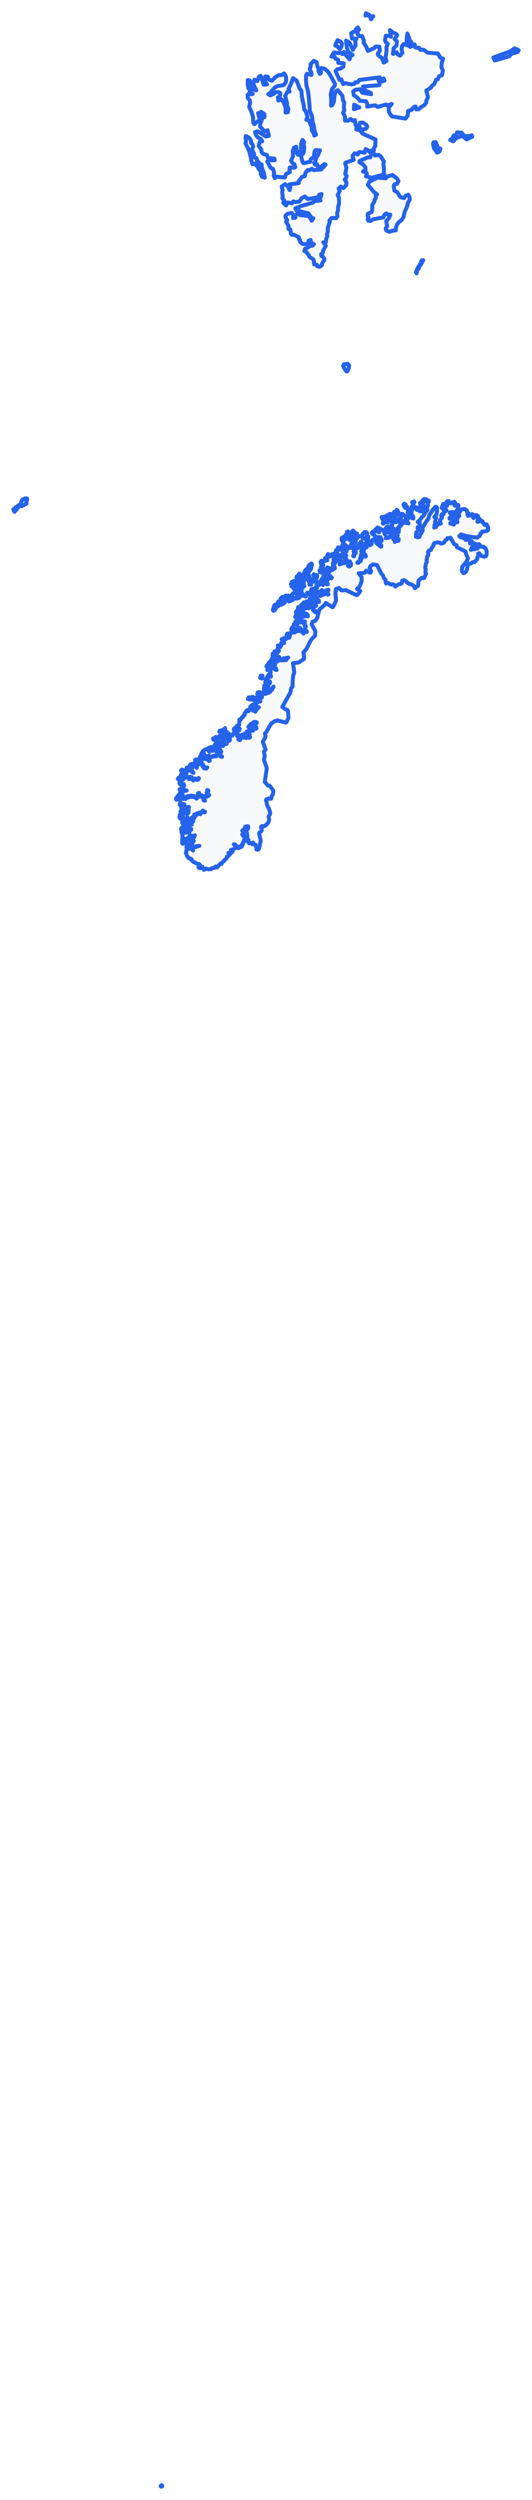 <!-- Obrysová mapa: Nórsko -->
<svg viewBox="0 0 200 939.507" width="200" height="939.507" xmlns="http://www.w3.org/2000/svg"><desc>Silueta a hranice štátu Nórsko, vektorová mapa.</desc><style>
            .country-outline { 
                fill: #f8f9fa; 
                stroke: #2563eb; 
                stroke-width: 1.5; 
                stroke-linejoin: round;
                stroke-linecap: round;
                transition: all 0.3s ease;
            }
            .country-outline:hover { 
                fill: #e3f2fd; 
                stroke: #1d4ed8; 
                stroke-width: 2;
            }
        </style><path d="M 60.545,934.507 60.381,934.272 60.721,933.979 61.008,934.146 60.923,934.446 60.545,934.507 Z" class="country-outline" /><path d="M 70.434,317.169 71.18,317.357 71.069,317.706 70.289,317.259 70.434,317.169 Z" class="country-outline" /><path d="M 69.738,316.917 69.492,316.705 69.414,316.368 69.572,316.246 69.805,316.561 69.738,316.917 Z" class="country-outline" /><path d="M 72.196,316.333 71.865,316.223 71.965,315.871 72.249,315.8 72.62,315.935 72.427,316.247 72.196,316.333 Z" class="country-outline" /><path d="M 68.972,315.796 69.128,315.961 69.053,316.871 68.781,317.112 68.57,316.971 68.471,316.638 68.545,315.557 68.508,315.302 68.659,314.72 68.972,315.796 Z" class="country-outline" /><path d="M 68.681,311.085 69.144,311.769 69.112,312.2 68.735,311.743 68.417,312.495 68.629,312.981 68.422,313.182 68.229,312.648 68.316,312.124 68.568,311.713 68.071,311.645 68.071,311.395 68.35,310.987 68.681,311.085 Z" class="country-outline" /><path d="M 69.945,311.317 69.607,311.709 69.412,311.41 69.112,311.392 68.844,310.379 69.084,309.773 69.602,310.122 69.906,310.808 69.945,311.317 Z" class="country-outline" /><path d="M 70.667,308.984 70.634,309.567 70.272,310.258 69.906,310.324 69.873,309.985 69.461,309.875 69.4,309.553 70.012,309.039 70.608,308.862 70.667,308.984 Z" class="country-outline" /><path d="M 68.886,308.903 69.053,309.33 68.927,309.621 68.64,309.432 68.505,309.165 68.654,308.867 68.886,308.903 Z" class="country-outline" /><path d="M 68.149,306.715 67.992,307.119 68.171,307.332 68.229,307.788 67.987,307.849 67.501,307.266 67.472,306.975 67.822,306.828 67.604,306.602 67.608,306.143 67.742,305.999 68.149,306.715 Z" class="country-outline" /><path d="M 67.85,304.891 68.4,305.085 68.596,305.358 68.588,305.83 68.019,305.414 67.85,304.891 Z" class="country-outline" /><path d="M 70.736,305.342 70.438,305.604 69.892,305.6 69.478,304.988 69.172,304.675 69.55,304.574 69.663,304.394 70.264,303.967 70.436,303.392 70.788,303.5 70.728,304.675 70.736,305.342 Z" class="country-outline" /><path d="M 66.575,300.297 66.312,300.577 66.154,299.998 66.4,299.796 66.575,300.297 Z" class="country-outline" /><path d="M 67.246,299.216 67.558,298.919 67.676,299.451 67.59,299.703 67.261,300.036 67.091,299.664 66.831,299.974 66.8,299.208 67.167,298.761 67.246,299.216 Z" class="country-outline" /><path d="M 67.524,292.21 68.723,292.668 68.517,292.882 68.135,292.859 67.79,293.163 67.361,293.303 67.28,292.869 66.858,292.732 67.134,292.282 67.524,292.21 Z" class="country-outline" /><path d="M 68.033,291.153 68.409,291.256 68.156,291.923 67.828,291.815 68.033,291.153 Z" class="country-outline" /><path d="M 70.865,288.407 71.204,288.563 71.277,289.032 71.191,289.267 70.85,289.423 70.163,289.407 70.035,288.926 70.235,288.465 70.865,288.407 Z" class="country-outline" /><path d="M 72.471,287.922 71.617,288.809 71.307,287.786 71.45,287.395 71.927,287.156 72.174,287.75 72.471,287.922 Z" class="country-outline" /><path d="M 73.139,287.029 73.591,287.388 72.91,287.459 72.579,287.402 72.28,287.066 73.139,287.029 Z" class="country-outline" /><path d="M 76.195,284.217 76.238,284.551 75.505,284.762 75.133,284.647 75.219,284.241 75.482,284.312 75.966,284.088 76.195,284.217 Z" class="country-outline" /><path d="M 75.756,283.034 76.284,283.012 76.037,283.76 75.662,283.485 75.756,283.034 Z" class="country-outline" /><path d="M 80.685,280.811 80.366,281.297 80.121,281.41 79.647,281.073 79.787,280.744 80.078,280.811 80.56,280.634 80.685,280.811 Z" class="country-outline" /><path d="M 79.647,281.414 78.96,282.14 78.366,281.811 78.555,281.414 78.502,281.015 78.798,280.945 79.122,281.116 79.31,280.731 79.647,281.414 Z" class="country-outline" /><path d="M 82.427,279.971 81.934,279.971 81.822,279.449 82.108,279.429 82.425,279.764 82.427,279.971 Z" class="country-outline" /><path d="M 81.901,280.067 81.153,280.259 80.745,279.865 81.273,279.346 81.567,279.259 81.755,279.541 81.901,280.067 Z" class="country-outline" /><path d="M 83.214,279.186 83.617,279.652 83.578,279.865 82.944,280.031 82.596,279.88 82.237,279.326 82.298,278.91 82.761,279.286 82.847,278.937 83.214,279.186 Z" class="country-outline" /><path d="M 81.507,278.24 81.037,278.506 80.903,278.134 80.203,277.955 80.078,277.558 80.725,277.299 81.082,276.946 81.511,277.034 81.616,277.412 81.871,277.767 81.507,278.24 Z" class="country-outline" /><path d="M 85.352,275.116 85.455,275.751 85.863,275.616 86.138,276.13 85.982,276.344 84.879,276.805 84.254,276.835 83.611,277.082 83.301,277.33 82.798,277.334 82.298,277.009 82.473,276.545 82.998,276.056 83.81,275.97 83.486,275.653 84.566,275.278 85.352,275.116 Z" class="country-outline" /><path d="M 84.605,273.622 84.733,274.478 84.367,274.798 83.486,274.901 83.154,274.833 82.457,274.996 82.537,274.659 83.366,274.478 84.367,273.93 84.605,273.622 Z" class="country-outline" /><path d="M 96.023,265.147 96.463,265.63 96.318,266.1 95.956,265.872 96.023,265.147 Z" class="country-outline" /><path d="M 95.413,265.387 95.782,266.124 96.286,266.127 96.4,266.383 96.246,266.819 95.798,266.662 95.656,266.401 95.195,266.461 94.584,265.189 94.776,264.964 95.413,265.387 Z" class="country-outline" /><path d="M 95.953,264.969 95.782,265.507 95.219,264.738 95.745,264.548 95.953,264.969 Z" class="country-outline" /><path d="M 95.314,262.283 95.359,262.737 94.982,263.018 94.599,262.823 94.756,262.396 94.42,262.394 93.857,262.885 93.625,262.823 94.79,261.85 95.137,261.987 95.314,262.283 Z" class="country-outline" /><path d="M 93.581,262.708 93.197,262.67 93.434,262.127 93.825,262.089 93.945,262.292 93.581,262.708 Z" class="country-outline" /><path d="M 97.848,260.17 97.076,260.822 96.7,260.755 96.973,260.173 97.456,260.086 97.848,260.17 Z" class="country-outline" /><path d="M 99.987,259.77 100.212,260.164 99.865,260.608 99.534,260.745 99.053,260.43 99.281,260.028 99.26,259.447 99.686,259.072 100.045,259.593 99.987,259.77 Z" class="country-outline" /><path d="M 100.604,255.941 100.814,256.375 100.89,256.955 100.814,257.403 100.333,257.821 99.746,257.951 99.939,258.365 99.655,258.717 99.182,258.862 99.382,258.13 99.381,257.547 99.672,257.576 99.777,256.813 100.298,256.375 99.715,256.302 100.057,255.145 100.281,255.68 100.604,255.941 Z" class="country-outline" /><path d="M 98.636,253.909 98.711,254.609 98.512,254.988 97.768,254.756 98.058,253.946 98.636,253.909 Z" class="country-outline" /><path d="M 102.1,250.879 100.965,251.72 100.477,251.794 100.937,250.82 101.51,250.375 102.13,250.464 102.66,250.319 102.649,250.607 102.1,250.879 Z" class="country-outline" /><path d="M 101.523,248.626 101.269,249.094 101.712,249.373 101.208,249.948 100.145,250.447 100.937,249.393 101.004,249.133 101.523,248.626 Z" class="country-outline" /><path d="M 102.424,247.273 102.692,247.407 102.745,247.94 102.504,248.244 102.219,248.177 102.014,247.767 102.424,247.273 Z" class="country-outline" /><path d="M 103.078,245.84 102.975,246.326 102.736,246.662 102.467,246.417 102.616,246.101 102.524,245.682 102.778,245.579 103.078,245.84 Z" class="country-outline" /><path d="M 108.79,238.15 108.58,238.511 108.681,239.098 108.394,239.16 108.17,238.764 107.694,238.582 108.001,238.113 108.79,238.15 Z" class="country-outline" /><path d="M 112.653,228.135 112.791,228.346 113.454,228.731 112.894,228.91 112.045,228.842 112.072,228.187 112.653,228.135 Z" class="country-outline" /><path d="M 116.251,227.684 116.097,228.041 115.407,227.711 114.912,228.028 114.313,227.822 114.72,227.549 115.989,227.527 116.251,227.684 Z" class="country-outline" /><path d="M 113.361,228.244 112.99,228.247 112.879,227.904 113.192,227.417 113.361,228.244 Z" class="country-outline" /><path d="M 103.706,227.174 103.863,228.415 103.461,228.558 103.342,229.283 102.825,229.557 102.578,229.283 102.838,228.353 103.189,227.419 103.706,227.174 Z" class="country-outline" /><path d="M 105.041,227.137 104.477,227.879 104.073,227.147 104.345,226.758 104.596,226.041 105.061,226.116 105.227,226.354 105.041,227.137 Z" class="country-outline" /><path d="M 111.712,224.949 111.261,224.917 111.666,224.261 111.961,224.542 111.712,224.949 Z" class="country-outline" /><path d="M 108.796,224.104 108.917,224.48 108.616,224.886 107.986,224.308 108.02,223.885 108.379,223.854 108.796,224.104 Z" class="country-outline" /><path d="M 107.581,224.636 108.113,224.48 108.431,224.808 108.217,225.385 107.877,225.701 107.176,225.701 106.946,226.15 107.041,226.419 106.476,226.931 105.791,226.881 105.624,227.338 105.311,227.01 105.44,226.583 105.9,225.953 105.411,225.627 105.504,224.964 106.111,224.339 106.797,224.655 107.164,223.963 107.65,223.822 107.76,224.339 107.581,224.636 Z" class="country-outline" /><path d="M 112.856,222.6 112.321,223.507 111.926,223.653 111.886,223.936 111.117,224.763 110.71,224.876 109.939,225.509 108.607,226.035 108.607,225.456 108.944,225.027 109.074,224.127 109.643,224.206 109.931,224.075 109.672,223.563 110.133,222.994 110.629,222.722 111.264,222.744 111.378,223.189 111.857,222.616 112.212,222.728 112.45,222.478 112.856,222.6 Z" class="country-outline" /><path d="M 118.414,222.711 118.384,222.904 117.638,222.951 117.24,223.26 117.034,223.096 117.224,222.236 117.466,221.675 118.139,221.408 118.444,221.621 118.686,222.236 118.414,222.711 Z" class="country-outline" /><path d="M 111.116,221.919 110.41,221.145 110.896,220.923 112.169,221.192 112.163,221.429 111.689,221.919 111.116,221.919 Z" class="country-outline" /><path d="M 121.523,218.71 120.35,219.11 120.364,218.524 120.661,218.231 120.942,217.636 121.641,218.399 121.523,218.71 Z" class="country-outline" /><path d="M 122.06,217.44 121.969,216.8 122.477,216.736 123.013,217.384 122.388,218.15 121.848,218.011 121.761,217.384 121.444,216.982 121.639,216.773 122.06,217.44 Z" class="country-outline" /><path d="M 111.984,217.268 111.458,217.066 111.511,216.732 111.985,216.641 112.154,216.944 111.984,217.268 Z" class="country-outline" /><path d="M 116.203,216.255 116.275,217.131 116.005,218.405 116.51,218.425 116.54,218.863 116.315,219.615 116.973,219.757 116.76,219.282 117.506,218.677 117.163,218.392 117.09,217.751 117.465,217.492 117.803,217.72 118.011,217.332 118.563,217.586 118.859,218.156 118.989,219.654 119.096,219.968 118.777,220.707 118.752,221.28 118.152,221.134 117.028,221.45 116.85,222.283 116.463,223.151 116.186,223.43 115.826,222.777 115.492,222.76 115.241,223.754 114.826,224.218 114.514,223.817 113.673,223.887 113.892,223.278 113.11,223.477 113.131,223.845 112.765,224.174 112.55,224.617 112.171,224.832 112.21,224.107 112.472,223.801 112.717,223.151 113.36,222.326 113.375,221.665 112.962,221.574 113.23,221.076 113.923,220.827 113.909,220.578 114.452,220.201 114.201,219.824 114.119,219.327 114.209,218.243 114.673,217.713 114.627,217.306 115.176,216.188 116.203,216.255 Z" class="country-outline" /><path d="M 118.457,216.067 119.128,216.119 119.276,216.381 119.132,217.119 118.367,216.939 117.776,216.119 117.974,215.785 118.457,216.067 Z" class="country-outline" /><path d="M 113.026,216.541 113.481,216.878 113.511,217.666 113.728,218.159 113.406,218.296 113.391,218.651 113.921,219.04 113.936,219.495 113.663,219.997 112.447,220.903 111.606,220.831 111.351,220.181 111.941,219.86 112.323,219.828 112.564,219.482 112.902,219.404 112.842,218.735 112.474,218.826 112.256,219.273 111.933,219.243 111.167,219.737 110.721,219.581 110.467,220.328 110.039,220.532 109.579,220.404 109.588,219.973 109.369,219.578 109.62,219.245 110.133,218.986 109.672,218.735 110.588,218.315 110.925,218.651 111.474,218.241 111.756,218.683 111.959,217.98 112.39,217.546 112.51,216.976 112.203,215.962 112.544,215.587 112.916,215.872 113.026,216.541 Z" class="country-outline" /><path d="M 122.839,215.859 122.623,215.295 123.063,214.672 123.487,214.582 123.451,215.036 122.839,215.859 Z" class="country-outline" /><path d="M 115.796,215.433 114.978,215.892 114.231,217.185 114.03,216.794 114.212,215.564 114.7,214.415 115.101,214.004 115.685,213.719 116.011,212.615 116.502,212.142 117.064,211.789 117.279,212.096 116.883,213.928 116.675,214.075 115.796,215.433 Z" class="country-outline" /><path d="M 124.325,208.798 124.777,208.284 125.024,208.987 125.724,209.507 125.421,209.68 125.421,210.555 125.849,210.405 125.876,211.32 125.158,211.574 125.173,212.186 125.355,212.444 125.2,212.894 125.314,213.479 124.703,213.617 124.199,213.574 123.772,213.811 123.363,213.761 123.154,213.233 122.738,213.811 122.099,214.407 121.761,215.102 121.879,215.424 121.381,215.626 121.249,215.345 121.544,214.674 120.271,215.051 120.107,214.382 121.005,213.989 121.276,213.478 120.606,213.299 120.811,212.778 121.442,212.873 121.544,212.38 120.972,212.272 120.68,211.76 121.315,211.549 121.304,211.17 120.517,211.234 120.834,210.746 121.397,210.897 121.687,210.717 122.283,210.802 122.373,210.577 123.041,210.54 122.136,210.029 122.227,209.729 123.18,209.465 123.573,209.16 123.101,208.544 123.353,208.221 123.802,209.239 124.325,208.798 Z" class="country-outline" /><path d="M 129.24,204.616 129.492,205.002 129.881,205.186 130.214,205.788 130.092,206.345 129.564,206.918 129.07,207.142 128.918,207.587 129.178,207.891 129.157,208.301 128.752,208.625 128.282,208.465 126.664,209.067 126.362,209.065 125.967,208.544 125.479,208.284 125.666,207.935 126.1,207.712 126.793,207.686 126.329,206.792 127.069,206.844 126.953,206.066 127.085,205.713 127.869,205.872 128.402,205.565 128.447,206.739 128.774,206.828 129.009,205.829 128.56,205.164 128.894,204.721 129.24,204.616 Z" class="country-outline" /><path d="M 137.324,205.578 136.753,205.463 136.888,204.383 137.556,204.207 137.59,205.144 137.324,205.578 Z" class="country-outline" /><path d="M 178.927,205.148 178.718,205.618 177.916,206.187 177.647,205.748 178.068,205.125 178.005,204.447 178.278,204.147 178.799,204.412 178.927,205.148 Z" class="country-outline" /><path d="M 132.952,204.91 132.093,205.128 131.911,204.868 132.312,204.081 133.021,203.508 133.384,202.973 133.749,203.384 133.145,204.788 132.952,204.91 Z" class="country-outline" /><path d="M 138.543,202.913 138.745,203.274 138.566,203.724 137.965,203.705 137.767,203.04 138.208,202.463 138.543,202.913 Z" class="country-outline" /><path d="M 130.936,202.076 131.387,202.01 131.242,202.63 131.688,203.141 132.024,202.429 132.498,202.414 132.843,202.757 132.979,203.22 132.344,203.663 132.239,204.147 131.751,205.125 131.428,205.459 130.484,205.778 130.137,205.125 129.246,204.289 128.896,204.138 128.918,203.616 129.254,203.268 129.392,202.72 130.137,202.592 130.244,202.236 130.869,201.752 130.936,202.076 Z" class="country-outline" /><path d="M 129.051,202.181 129.454,201.653 129.835,202.077 129.546,202.443 128.478,203.048 128.42,202.407 128.666,201.948 129.051,202.181 Z" class="country-outline" /><path d="M 138.361,202 137.937,201.82 137.975,201.2 138.452,201.63 138.361,202 Z" class="country-outline" /><path d="M 132.389,201.799 131.537,201.562 131.572,201.024 131.928,201.009 132.491,201.58 132.389,201.799 Z" class="country-outline" /><path d="M 137.813,201.53 137.916,202.153 137.001,202.438 136.305,202.15 136.12,201.698 136.234,200.798 136.807,200.313 136.998,199.95 137.648,199.942 138.05,200.496 137.813,201.53 Z" class="country-outline" /><path d="M 130.858,199.711 131.064,200.599 130.951,201.276 130.401,201.512 129.925,201.052 130.554,200.461 130.411,199.884 130.858,199.711 Z" class="country-outline" /><path d="M 133.061,199.767 133.456,200.285 134.126,200.484 134.308,201.118 135.072,201.565 134.628,201.713 134.29,202.253 133.585,202.251 133.273,201.921 133.265,201.264 132.757,200.171 132.33,199.767 132.679,199.383 133.061,199.767 Z" class="country-outline" /><path d="M 142.079,199.572 141.839,199.309 141.873,198.267 142.353,198.343 142.358,198.8 142.079,199.572 Z" class="country-outline" /><path d="M 146.361,197.979 146.743,197.97 146.954,198.664 147.524,198.778 147.725,199.779 146.526,199.677 145.253,199.222 144.935,198.688 145.43,197.994 146.361,197.979 Z" class="country-outline" /><path d="M 149.946,194.903 150.39,195.406 150.347,196.241 150.661,196.862 150.351,197.586 149.533,198.409 149.414,198.867 148.679,199.336 148.183,199.33 148.106,198.735 147.494,198.326 147.261,197.112 147.801,196.499 148.27,196.186 149.099,196.21 149.442,195.862 149.946,194.903 Z" class="country-outline" /><path d="M 151.358,193.658 152.001,193.658 152.307,193.933 152.451,194.51 152.732,194.858 152.613,195.277 152.216,195.556 151.846,196.15 151.575,196.295 151.055,196.143 150.815,195.505 150.633,194.483 150.785,194.217 150.563,193.755 150.87,193.13 151.343,193.096 151.358,193.658 Z" class="country-outline" /><path d="M 149.48,191.86 149.764,192.56 149.505,193.198 149.138,193.658 148.528,193.933 148.472,194.471 148.113,195.309 147.335,195.877 146.135,195.605 145.79,196.416 145.449,196.035 144.647,196.415 144.103,196.817 143.9,196.688 144.328,195.406 144.756,194.949 143.719,195.041 143.471,194.324 144.142,194.699 144.456,194.12 145.119,194.775 145.268,194.019 145.679,193.549 146.17,193.95 146.253,194.35 146.712,194.453 146.796,193.871 146.487,193.132 147.056,193.221 147.252,193.85 147.615,194.033 147.831,193.474 148.289,193.006 148.121,192.443 149.18,192.716 149.109,191.602 149.48,191.86 Z" class="country-outline" /><path d="M 152.486,189.57 152.486,190.231 153.098,190.457 152.515,190.883 152.187,190.772 151.695,189.69 151.984,189.329 152.486,189.57 Z" class="country-outline" /><path d="M 155.625,188.439 155.8,188.711 155.37,189.358 154.912,188.773 155.625,188.439 Z" class="country-outline" /><path d="M 168.672,188.294 168.594,188.823 169.388,189.205 170.128,188.75 170.324,189.153 170.787,188.542 171.096,188.959 170.789,189.653 170.972,190.034 171.462,189.663 172.12,189.723 172.363,189.994 172.083,191.225 171.551,192.093 170.931,192.628 170.21,192.453 169.146,192.555 169.173,192.831 170.516,193.3 170.258,193.74 169.64,193.958 169.017,194.633 169.024,194.943 170.62,194.081 171.062,193.564 171.275,193.75 171.215,194.405 170.972,194.922 169.911,196.107 169.267,196.688 170.546,197.169 171.06,196.326 171.975,196.225 171.702,195.816 172.233,194.078 172.648,193.933 172.274,193.492 173.16,191.774 173.467,191.445 174.635,191.299 175.363,191.687 175.721,192.453 176.071,192.849 175.69,193.198 175.944,193.848 176.681,193.705 177.488,193.196 177.841,193.427 177.766,194.261 178.037,194.674 178.796,193.608 179.289,193.64 179.742,194.033 179.404,194.606 179.894,194.674 180.321,195.043 180.276,195.327 179.502,195.683 179.548,196.132 180.851,195.644 181.409,195.898 181.322,196.225 182.076,196.883 182.117,197.233 182.545,197.368 182.938,197.043 183.548,198.228 183.353,198.583 183.562,199.103 182.972,199.587 181.262,199.785 180.996,200.384 180.595,200.484 180.531,201.029 180.232,201.506 179.466,201.832 179.415,202.083 175.387,201.467 173.285,200.85 173.003,201.287 172.648,201.467 173.192,201.921 174.042,202.074 174.35,202.309 174.993,202.286 175.084,202.916 175.906,202.818 176.11,202.972 177.428,203.431 176.67,204.211 177.345,204.314 177.554,204.155 177.825,205.125 177.655,205.584 177.265,205.983 177,206.617 178.028,206.342 178.386,206.44 178.792,206.033 179.315,206.187 179.752,205.822 179.53,205.477 179.558,204.596 180.109,204.505 180.826,205.489 180.969,205.387 181.928,205.512 182.155,205.915 182.574,206.056 182.946,207.262 182.943,208.458 182.614,209.107 182.18,209.182 181.097,208.994 180.131,207.925 179.751,208.073 179.822,208.937 179.552,209.305 179.372,210.191 178.382,211.248 177.719,211.261 177.065,211.79 176.311,211.832 175.866,212.265 175.723,213.225 175.448,214.296 175.148,214.865 174.668,215.296 174.176,215.388 173.667,214.729 173.611,214.398 173.779,213.027 175.399,211.013 175.911,209.906 175.283,208.362 174.963,207.236 172.073,205.805 171.734,205.592 171.63,204.897 170.68,204.405 169.345,202.055 169.013,202.269 168.215,202.228 167.996,202.729 167.471,202.994 166.878,203.95 165.938,204.309 164.891,203.839 164.19,203.878 163.274,204.095 162.986,204.664 162.91,205.162 162.457,205.687 161.93,206.708 161.191,206.948 160.879,207.512 161.072,208.045 160.872,208.837 160.545,209.19 160.545,210.023 160.344,210.496 160.504,211.089 160.101,211.82 159.867,213.344 160.019,213.958 159.939,214.991 160.165,215.563 159.501,217.167 159.282,217.307 158.743,217.115 158.326,217.277 157.5,218.04 157.27,218.629 157.246,219.812 157.128,220.183 156.391,220.58 155.987,221.087 155.513,220.18 155.11,219.836 153.639,219.316 152.992,218.876 152.745,218.488 151.846,217.996 151.216,218.198 150.983,219.232 150.569,219.483 149.858,219.597 148.596,220.422 148.153,219.786 147.804,219.584 147.059,219.718 145.925,219.12 145.18,219.298 145.037,219.032 144.925,217.917 144.506,217.488 144.164,216.859 143.989,216.27 143.377,215.577 141.776,212.443 141.669,212.34 140.224,212.089 139.268,212.74 138.98,213.47 139.526,214.638 139.271,215.183 138.975,215.217 137.695,214.429 137.156,215.275 134.842,215.452 135.903,216.839 135.971,218.139 135.893,218.619 135.439,219.921 135.062,220.559 134.219,221.357 135.48,222.131 134.433,223.502 134.081,223.667 132.084,222.776 130.113,221.789 128.612,221.91 128.364,221.842 127.438,220.96 126.263,221.421 126.103,223.118 126.338,225.485 126.24,225.967 125.281,227.959 125.035,228.213 122.485,226.601 122.034,227.377 120.203,228.911 119.998,229.306 119.318,232.005 118.759,233.049 118.243,233.469 117.499,233.625 117.177,234.616 118.558,237.179 118.459,238.867 117.171,240.212 116.785,240.743 115.144,243.985 114.063,245.193 114.311,246.864 114.31,247.593 112.406,248.933 110.127,249.238 110.589,252.323 110.556,252.992 110.217,253.859 109.993,256.4 110.011,257.965 109.505,258.63 109.352,259.051 109.229,260.034 109.106,260.443 108.492,261.418 106.138,265.669 107.459,266.628 107.996,266.779 108.239,267.144 108.443,269.562 108.382,269.934 107.647,271.454 107.456,271.556 104.322,270.73 103.204,271.055 102.194,271.739 101.868,272.094 100.982,273.577 100.141,275.108 99.595,275.697 99.813,276.71 99.749,277.127 98.804,278.77 99.828,281.598 99.302,282.362 99.269,282.721 99.532,284.207 99.296,285.172 99.243,285.633 100.111,288.044 100.235,288.516 100.249,289.013 99.557,293.83 100.689,295.164 101.286,295.307 101.565,295.493 102.736,297.13 102.785,297.328 102.636,298.201 102.48,298.666 102.156,299.159 102.009,299.989 101.871,300.18 101.112,300.1 100.087,300.411 99.976,300.722 100.23,301.448 100.393,302.438 100.513,302.796 100.982,303.674 101.479,304.963 101.56,305.5 101.476,306.043 101.081,306.667 101.003,306.934 101.156,307.814 101.109,308.525 100.823,309.121 100.129,309.942 99.477,310.477 98.581,310.445 98.17,310.707 98.14,311.008 98.409,311.612 98.357,312.179 98.076,312.584 97.477,312.913 97.405,313.468 97.878,315.203 98.001,316.169 97.721,317.12 97.706,317.535 97.347,319.02 97.112,319.252 96.825,319.324 96.403,319.227 96.408,318.672 96.041,317.462 95.789,317.336 95.357,317.377 95.135,316.669 94.997,317.101 94.799,317.225 94.387,316.841 94.166,316.745 93.729,316.771 93.608,316.913 93.356,316.325 93.209,316.245 93.413,315.619 93.17,315.472 92.946,315.594 92.807,315.078 93.018,314.155 92.819,313.552 92.868,313.156 92.696,312.554 92.44,311.998 92.682,311.05 92.864,310.846 93.053,311.549 93.187,311.556 93.321,310.904 93.239,310.505 92.304,310.619 92.063,310.905 92.167,311.05 92.134,311.954 92.257,312.326 92.54,312.563 92.682,313.041 92.586,313.369 92.1,313.859 91.833,313.689 91.858,313.128 91.742,312.38 91.269,311.947 91.093,312.22 91.551,312.469 91.688,312.773 91.684,313.475 91.569,313.759 91.148,313.468 91.052,313.608 91.423,314.029 91.592,314.377 91.99,314.503 92.049,314.913 91.926,315.305 92.236,315.706 92.037,316.186 91.602,315.96 91.438,316.472 91.336,317.123 91.204,317.47 90.978,317.343 90.89,317.756 90.963,318.081 90.728,318.285 90.612,317.886 90.215,318.175 90.017,318.563 89.761,318.705 89.267,318.714 89.225,318.251 88.981,317.889 88.391,317.698 88.353,317.315 87.903,317.289 88.268,317.681 88.414,318.009 88.737,318.2 88.455,318.686 88.066,319.008 87.409,319.252 87.216,319.474 86.814,319.465 86.943,319.806 87.299,319.674 87.508,319.767 87.02,320.47 86.615,320.621 85.863,320.529 86.145,320.825 86.461,320.723 86.398,321.145 86.184,321.393 85.658,321.807 85.28,321.936 85.258,322.393 84.723,323.015 84.414,323.229 84.206,323.642 83.915,323.769 83.345,324.366 83.291,324.672 82.945,324.562 82.634,324.778 82.073,325.465 81.765,325.622 81.61,325.98 81.273,325.855 81.097,325.622 80.771,325.917 80.689,326.149 79.524,326.294 79.352,326.651 78.356,326.689 77.311,326.415 76.988,326.527 76.958,326.782 76.608,326.86 76.617,326.579 76.229,326.207 75.874,326.129 76.059,325.704 75.427,325.83 75.386,325.996 75.657,326.25 74.925,326.263 74.585,325.932 74.829,325.353 75.078,325.341 75.176,325.096 74.959,324.778 74.675,324.791 74.395,324.624 73.957,324.545 73.08,324.01 72.8,323.975 72.079,323.34 72.018,322.885 71.858,322.754 71.273,322.706 71.192,322.436 70.862,322.437 70.272,321.521 69.985,320.652 69.856,320.44 70.073,320.188 70.09,319.462 70.515,318.972 70.058,318.405 70.179,317.998 70.912,318.529 70.848,319.028 71.368,318.881 71.654,318.682 72.043,319.161 72.587,319.646 72.432,319.175 72.738,318.658 73.042,318.47 74.959,317.875 73.741,318.046 73.503,318.201 72.889,318.346 72.74,318.472 72.327,319.148 72.099,318.747 72.265,318.159 71.883,318.175 71.696,317.94 71.611,317.58 71.834,317.351 72.273,317.241 72.215,317.04 72.526,316.456 72.861,316.012 72.675,315.953 72.312,315.078 72.526,314.84 73.015,314.601 73.255,313.893 72.523,314.691 71.839,315.246 71.671,314.84 71.839,314.457 72.857,314.183 72.504,314.082 72.286,314.21 71.74,314.169 71.441,313.849 71.277,314.308 71.058,314.46 71.521,314.991 71.553,315.289 71.077,315.416 70.506,315.8 70.604,315.435 70.3,315.07 70.256,315.589 70.085,315.855 69.845,315.916 69.616,315.466 69.389,315.669 69.288,315.153 69.053,315.342 68.76,314.648 68.629,314.601 68.543,313.887 68.629,313.58 69.023,313.101 69.084,312.861 69.448,312.675 69.675,312.157 69.964,312.14 69.868,312.921 70.059,312.952 70.239,312.435 70.819,312.495 71.125,312.981 71.237,312.58 71.048,312.445 71.351,311.973 71.883,311.833 71.883,311.532 71.428,311.593 70.91,311.067 70.828,310.797 71.034,310.621 71.164,310.19 71.553,310.01 72.021,309.961 71.944,309.597 72.221,309.064 72.612,308.758 72.655,308.381 72.509,307.807 72.809,307.654 73.106,307.105 73.072,306.899 73.409,306.776 73.74,306.285 74.139,306.099 74.41,305.721 74.728,305.711 75.293,306.004 75.501,305.581 75.743,305.343 76.363,305.167 76.97,305.283 77.091,305.045 76.178,305.045 76.454,304.742 76.235,304.619 75.98,305.068 75.608,305.23 75.174,305.666 74.853,305.411 73.824,305.777 73.497,306.101 73.03,306.147 73.015,306.403 72.8,306.837 72.89,307.021 72.644,307.388 72.16,307.211 72.038,307.638 71.762,308.126 71.522,308.354 71.611,308.796 71.536,309.364 71.092,309.658 70.761,309.222 70.937,308.829 70.973,308.396 70.624,308.184 70.368,308.341 70.149,308.126 70.4,307.739 70.569,307.219 70.398,307.17 70.073,307.638 69.63,308.126 69.554,308.406 69.084,307.876 69.158,307.598 68.961,307.211 68.491,307.088 68.616,306.553 68.387,306.504 68.522,306.101 68.913,306.115 68.902,305.543 68.792,305.195 69.092,304.842 69.727,305.582 70.078,305.813 70.477,305.844 70.88,305.358 70.875,304.53 71.015,303.24 70.058,303.406 70.073,303.934 69.702,304.061 69.066,304.549 68.723,304.428 68.167,303.749 68.452,303.56 67.879,302.908 67.518,302.298 68.218,302.617 68.518,302.909 69.084,303.178 69.182,303.691 69.556,303.39 69.31,302.88 68.995,302.853 68.781,302.595 69.296,302.258 68.798,302.222 67.942,301.973 67.774,301.221 67.75,300.403 67.804,300.123 68.038,299.875 68.333,299.846 68.983,300.197 69.66,300.306 70.075,299.858 70.728,299.742 71.004,299.541 71.246,299.587 71.7,299.432 72.312,299.497 72.614,299.428 73.323,299.689 73.88,300.128 74.243,299.718 74.693,299.459 74.816,299.019 75.672,299.169 75.981,299.374 76.006,299.664 76.464,299.814 76.65,300.373 76.491,300.718 77.067,300.922 76.681,300.076 76.621,299.697 76.885,299.568 77.359,299.54 77.55,299.275 77.973,299.354 78.639,298.778 78.346,298.728 78.158,298.513 78.014,297.71 78.201,297.545 78.312,297.062 77.888,296.912 77.976,297.342 77.685,297.813 77.945,298.152 77.997,298.549 78.218,298.793 77.866,299.045 77.64,298.862 77.337,298.988 77.23,299.212 76.663,299.365 75.776,298.881 75.13,298.756 74.655,298.484 74.857,297.984 74.396,298.134 74.515,298.597 74.391,298.782 74.426,299.2 74.106,299.497 73.433,299.398 72.755,299.086 72.239,299.177 71.914,298.988 71.619,299.095 70.853,299.122 70.736,299.243 70.209,299.297 69.615,299.819 68.888,299.542 68.594,299.584 68.289,299.217 68.258,298.841 68.723,299.05 68.609,298.611 68.353,298.484 67.825,298.559 67.573,298.105 68.156,297.721 68.441,297.685 68.522,297.423 70.197,297.062 68.463,297.268 68.147,297.521 67.895,297.525 67.727,297.075 67.859,296.846 67.501,296.708 67.987,296.449 68.459,296.388 69.023,296.12 68.35,295.706 68.629,295.495 69.205,295.36 68.497,295.133 69.233,295.043 68.993,294.603 68.751,294.73 67.7,294.714 67.484,294.37 67.619,293.7 67.972,293.59 68.317,293.176 68.819,292.961 69.047,292.739 69.052,292.48 69.344,292.13 69.9,292.108 70.736,292.305 71.001,292.791 71.832,292.65 72.222,292.83 72.615,293.322 72.788,293.226 72.432,292.791 73.468,292.791 73.882,293.054 74.493,292.99 74.796,292.457 74.645,292.386 74.293,292.885 73.325,292.594 72.6,292.668 72.341,292.469 71.607,292.36 71.272,292.584 70.973,292.211 71.88,292.153 72.005,292.024 70.6,291.948 70.028,291.822 69.63,291.825 68.963,292.089 68.171,292.024 68.356,291.54 68.793,291.609 69.112,290.985 69.056,290.591 68.292,290.008 68.047,289.682 68.16,289.399 68.541,289.216 68.963,289.712 68.933,289.948 69.145,290.227 69.739,290.652 69.936,290.976 70.116,290.488 69.6,290.202 69.474,289.976 69.649,289.469 70.497,289.672 70.775,289.537 71.226,289.523 71.543,289.297 71.756,289.424 71.975,289.909 72.373,290.296 72.733,290.453 72.099,289.488 71.86,289.348 72.08,288.577 72.299,288.328 73.557,287.693 73.924,288.57 74.032,288.276 73.955,287.548 74.399,287.432 75.326,286.929 75.501,287.098 76.083,287.254 76.059,287.852 76.736,288.764 77.121,288.57 77.55,288.852 77.924,288.403 77.337,288.511 76.715,288.347 76.429,288.141 76.238,287.715 76.511,287.649 75.96,286.902 75.69,286.672 75.243,286.681 74.325,287.131 73.944,287.185 73.53,286.857 74.192,286.442 74.714,286.538 74.545,286.11 73.345,286.2 73.359,285.569 73.596,285.418 74.564,285.35 74.941,285.609 75.228,285.175 75.629,285.014 76.095,285.486 76.302,285.278 76.316,284.965 77.03,285.008 77.32,285.219 78.242,285.57 78.533,286.002 78.865,285.826 78.498,285.52 78.478,285.182 78.886,285.023 78.945,284.782 79.361,284.532 80.335,284.222 81.249,284.264 81.069,283.854 80.461,284.053 79.491,284.256 78.952,284.611 78.331,284.654 78.464,283.956 78.009,284.107 76.488,284.286 76.517,283.592 76.694,283.159 76.221,282.303 76.958,281.78 77.825,281.474 78.492,282.087 78.583,282.415 78.847,282.484 79.59,281.815 80.067,281.832 79.945,282.179 80.617,282.045 80.947,281.838 81.399,282.093 81.749,283.419 81.907,283.583 82.482,283.787 82.909,284.284 83.344,284.462 83.481,284.334 82.535,283.556 82.158,283.406 81.882,283.099 81.841,282.387 81.719,282.087 81.067,281.547 80.518,281.51 80.836,281.146 81.052,280.708 81.449,280.537 81.659,280.825 81.634,281.12 81.843,281.414 82.16,281.534 82.574,282.015 82.438,282.154 82.527,282.778 83.083,282.75 83.195,282.519 82.642,281.531 82.055,281.286 82.08,280.994 81.799,280.481 82.113,280.133 83.839,280.355 83.578,280.03 83.769,279.834 85.254,279.529 83.784,279.61 83.35,278.602 84.183,278.424 84.341,278.318 83.903,277.749 84.582,277.36 85.363,277.486 85.511,277.013 86.016,277.49 86.168,277.909 85.901,278.463 86.358,278.28 86.476,277.948 86.253,277.65 86.441,277.08 86.251,277.006 86.227,276.605 86.593,276.539 87.03,276.121 87.359,276.428 87.804,275.641 88.209,275.511 88.614,275.233 89.11,276.192 89.088,276.539 89.501,276.901 89.776,277.395 89.633,277.896 90.16,278.143 90.324,278.054 90.132,277.606 90.369,277.286 91.286,277.009 91.527,277.224 92.092,277.127 92.514,277.365 93.019,277.15 93.638,277.267 94.023,277.009 93.407,276.8 93.42,276.287 93.849,276.034 93.734,275.697 93.365,275.937 92.999,275.903 93.309,275.428 93.791,275.163 93.974,274.833 94.543,274.485 94.926,274.632 95.211,274.478 95.471,274.024 95.893,273.832 96.363,273.812 96.456,273.655 96.239,273.168 95.971,273.187 95.513,272.995 94.89,273.173 94.823,272.769 95.179,272.571 95.387,272.204 95.727,272.001 96.336,271.823 96.558,271.585 96.289,271.36 95.559,271.286 94.229,272.179 93.373,273.166 94.105,272.683 94.643,273.055 94.723,273.311 94.357,273.655 94.296,273.999 93.995,274.366 93.555,274.475 93.242,274.774 92.807,274.901 92.668,275.275 91.798,275.884 91.373,276.056 91.023,276.056 90.308,276.601 89.944,276.675 89.587,276.529 89.453,275.926 89.11,275.407 89.21,275.237 89.058,274.759 89.95,274.438 90.082,273.838 89.536,274.102 89.318,274.36 88.746,274.656 88.391,274.684 88.115,274.964 87.933,273.93 88.452,273.483 89.201,273.051 89.028,272.829 89.471,272.638 89.67,272.802 89.924,272.367 89.912,271.392 90.065,271.018 90.012,270.445 90.429,270.463 90.774,270.017 90.766,269.767 91.388,269.39 91.433,269 91.69,268.72 92.006,268.655 91.951,268.084 92.194,267.873 92.685,267.052 92.911,267.382 93.491,267.236 93.026,266.869 93.67,266.714 93.916,266.799 94.172,266.326 94.023,265.755 94.202,265.473 94.625,265.713 94.733,266.294 95.186,266.758 95.118,267.095 95.701,267.062 96.003,267.452 96.34,266.89 96.442,266.423 96.711,266.35 97.311,265.819 96.691,265.784 96.181,264.849 96.266,264.322 96.527,264.263 96.853,263.763 97.907,263.595 97.376,263.209 97.621,262.624 98.469,262.115 98.445,261.861 97.677,262.472 97.136,262.697 97.159,262.973 96.52,263.313 96.077,263.92 95.934,263.372 95.647,262.959 96.722,262.771 97.068,262.472 95.485,262.823 96.178,262.145 96.395,262.145 96.883,261.822 97.154,261.913 97.844,261.574 98.013,261.14 98.743,260.604 99.352,260.81 100.086,260.696 100.477,260.378 100.933,260.389 101.093,260.051 101.533,260.002 102.376,259.017 102.821,258.029 101.807,259.261 101.072,259.801 100.477,259.729 100.534,259.459 100.888,259.188 100.373,258.499 100.358,258.13 100.844,258.013 100.762,257.683 101.18,257.032 100.965,256.594 101.514,256.746 101.489,256.144 100.635,255.647 100.692,254.983 100.388,254.535 101.039,253.51 101.39,253.652 101.541,254.268 101.876,254.287 101.727,253.764 101.39,253.504 101.358,253.151 101.772,252.683 101.574,252.239 101.87,251.412 102.344,250.994 102.915,251.125 103.067,251.368 103.461,251.422 103.625,251.753 103.953,251.784 103.782,251.192 103.186,251.05 102.945,250.677 103.066,250.223 103.387,249.876 102.002,250.148 101.892,249.796 102.178,249.461 102.7,249.141 103.493,248.943 104.283,248.575 104.641,248.221 105.624,247.976 105.843,248.21 106.649,247.951 107,248.175 107.605,248 107.769,247.636 108.323,247.134 107.566,247.263 107.314,247.665 106.678,247.388 106.388,247.834 106.036,247.968 105.839,247.733 105.12,247.943 104.559,247.966 104.192,248.367 103.59,248.704 103.422,248.438 104.006,247.767 105.075,247.129 104.97,246.903 104.288,247.345 103.447,247.094 103.282,246.683 103.908,246.361 104.04,246.071 103.645,245.118 103.157,244.848 103.737,244.619 104.255,245.042 104.56,244.989 104.863,244.619 104.192,244.467 104.543,243.299 104.832,243.467 105.415,243.135 104.467,242.839 104.419,242.587 105.473,242.7 105.713,242.584 105.9,242.163 105.689,241.696 106.843,241.624 106.34,241.336 105.902,240.169 106.59,240.183 106.66,239.832 107.237,239.994 107.359,240.274 107.849,239.832 107.789,239.21 108.106,239.048 108.211,239.573 108.715,239.677 108.921,239.194 108.935,238.783 109.339,237.645 109.766,237.723 110.939,237.627 110.621,237.352 111.198,237.019 111.835,237.176 112.589,237.029 113.754,237.574 114.119,238.113 114.191,237.027 115.352,237.489 115.247,237.104 114.863,237.15 114.615,236.958 113.426,236.643 113.114,236.784 112.447,236.635 112.824,236.29 112.782,235.907 112.229,236.13 112.08,236.384 111.167,236.384 111.33,236.67 110.72,236.991 110.755,236.284 110.283,236.587 109.551,236.635 109.533,236.286 110.399,235.142 110.494,234.641 111.28,234.627 111.649,234.825 111.899,234.407 111.38,234.336 110.955,233.853 111.254,233.428 112.126,232.9 112.682,232.977 112.522,233.764 112.95,233.473 112.982,233.932 113.819,233.863 114.27,234.17 114.728,235.676 114.93,235.645 114.771,234.931 114.455,234.573 114.639,233.536 114.385,233.599 113.357,233.438 113.178,233.262 113.394,232.632 113.033,232.456 113.042,232.037 113.666,231.539 114.576,231.698 113.967,230.898 114.822,230.816 115.722,231.634 115.674,231.058 115.143,230.664 113.997,230.257 113.03,231.155 112.35,231.652 111.441,232.061 110.955,231.864 111.622,231.386 111.195,231.218 112.237,230.842 112.141,230.577 111.622,230.53 111.233,229.947 112.45,229.759 112.506,229.491 111.501,229.687 111.722,229.355 112.163,229.09 113.022,229.201 113.054,229.848 113.511,229.15 114.316,228.828 115.674,228.429 116.104,228.577 116.403,228.162 116.474,227.751 115.947,227.417 114.846,227.399 114.483,227.1 113.578,227.729 113.421,227.417 114.228,226.376 114.76,226.524 115.095,226.035 115.431,226.191 115.325,226.847 115.832,226.756 116.281,226.28 116.045,225.833 116.355,225.638 116.453,224.905 116.781,224.955 117.075,225.946 116.922,226.515 117.012,226.971 116.799,227.499 117.315,227.857 117.549,228.341 117.665,229.23 118.556,230.126 118.628,229.613 117.995,229.344 117.744,229.033 117.836,228.146 118.838,227.661 118.233,227.499 118.424,227.047 118.777,226.768 118.59,226.479 118.152,226.876 118.035,226.357 118.399,226.223 118.657,225.405 117.377,225.426 117.562,225.156 118.156,225.13 118.124,224.876 117.461,224.77 117.145,224.585 117.379,224.056 117.865,224.182 118.021,224.474 118.871,224.806 119.1,225.077 119.113,225.538 119.899,226.2 119.862,225.749 119.473,225.45 119.296,224.802 118.936,224.405 118.443,224.286 117.59,223.653 118.492,223.195 119.699,223.001 120.478,223.398 120.379,223.989 121.622,223.394 121.972,223.392 122.514,222.965 123.259,223.488 123.481,223.347 122.676,222.904 123.134,222.492 123.474,221.632 122.676,221.822 122.212,222.399 121.263,222.654 121.374,221.989 120.956,221.757 120.384,222.478 119.897,222.434 119.584,222.603 118.989,222.604 118.677,221.736 119.16,221.016 119.153,220.494 119.409,220.134 120.211,219.654 121.025,219.324 121.416,219.861 121.568,219.433 122.168,219.128 122.702,219.285 122.85,219.61 123.253,219.539 122.848,218.877 122.494,219.034 122.098,218.735 123.105,218.006 123.134,217.811 124.141,217.065 124.594,217.356 124.726,217.041 124.199,216.794 124.26,216.541 122.995,216.798 123.438,216.034 123.226,215.78 124.075,214.585 123.984,214.273 124.918,214.218 125.861,213.621 125.854,213.147 125.572,212.87 125.514,212.16 126,211.56 126.301,210.623 126.189,209.993 126.837,209.623 127.221,210.441 127.763,211.277 127.702,212.101 128.565,211.756 129.649,211.552 128.454,211.108 128.195,210.841 128,210.254 127.573,210.149 127.711,209.176 128.302,208.934 129.289,208.79 129.252,209.42 129.471,209.485 129.656,210.136 129.986,210.363 130.008,210.758 130.592,211.32 131.487,211.425 131.593,211.979 130.778,212.615 131.28,212.934 131.937,212.479 131.964,211.749 131.499,210.985 130.638,211.009 130.255,210.246 129.949,209.907 129.969,209.377 130.181,208.792 129.757,208.679 129.696,207.988 130.321,206.989 130.38,206.442 131.258,205.841 131.918,205.916 132.426,205.619 133.219,205.453 133.428,205.565 132.94,207.142 133.176,207.645 132.802,208.939 133.091,209.065 133.307,208.189 133.755,207.835 133.6,207.05 133.82,206.092 134.141,205.696 134.418,206.027 134.897,204.611 135.315,204.596 135.284,204.018 135.787,203.505 136.241,204.456 136.136,205.565 135.879,206.578 135.822,207.3 136.055,207.645 136.087,208.199 135.681,208.52 135.74,208.892 135.345,209.852 135.238,210.554 134.308,211.491 134.7,211.528 135.618,210.818 135.961,209.86 136.347,209.166 136.597,208.468 137.262,209.186 137.58,209.095 137.172,208.254 136.575,207.835 136.794,206.836 136.662,206.014 137.244,205.973 137.876,205.599 138.072,204.551 139.061,203.753 138.359,204.94 139.09,204.852 139.588,204.646 139.955,202.996 140.575,202.658 141.311,203.173 141.526,203.616 141.402,203.97 141.872,204.459 142.198,204.553 142.85,205.294 143.319,205.462 143.328,204.854 142.963,204.599 142.89,203.746 143.008,203.221 143.429,203.302 143.503,202.818 142.678,202.881 142.558,202.318 143.203,202.286 143.089,201.935 142.56,201.832 142.408,202.107 141.89,202.188 141.556,201.752 141.112,201.841 140.771,201.085 140.084,200.736 139.761,200.313 140.032,199.918 140.783,199.511 141.098,199.677 141.203,198.887 141.657,199.617 142.507,200.075 142.482,199.523 143.216,198.8 143.9,199.317 144.463,199.174 144.609,199.7 144.419,200.036 144.723,200.85 144.935,199.767 145.354,199.637 145.957,200.182 146.275,200.121 147.572,200.326 147.587,200.564 147.097,201.391 146.545,201.707 145.729,201.921 145.205,201.877 145.03,202.24 146.152,202.05 146.446,201.795 147.128,201.654 147.801,201.118 147.709,201.966 147.861,202.641 148.229,202.476 148.425,203.67 148.978,203.121 149.225,203.325 149.795,203.22 149.889,202.591 149.037,202.518 148.498,201.832 149.308,201.533 149.505,201.208 149.047,200.85 148.943,200.096 149.885,199.958 149.493,199.391 149.993,199.138 149.861,198.71 149.998,198.244 151.055,197.142 151.452,196.499 151.797,196.334 153.562,196.685 153.19,196.143 152.661,195.808 153.336,195.042 153.468,194.236 153.728,193.906 154.376,194.079 154.894,194.775 155.377,194.844 155.383,194.251 155.076,193.658 154.579,193.161 153.461,192.921 153.251,192.646 153.359,191.917 153.92,191.531 154.224,192.193 154.712,192.453 154.995,191.164 154.712,190.602 155.121,190.025 155.602,190.154 155.984,190.696 156.842,190.703 156.478,191.405 156.82,191.652 157.288,190.817 157.636,191.445 157.788,192.093 158.16,192.184 158.348,191.293 158.124,190.365 158.464,190.204 158.987,190.771 158.882,191.492 159.741,191.142 160.118,191.344 160.523,191.14 160.716,191.68 160.272,192.065 159.832,192.768 159.401,192.923 159.523,193.3 158.882,194.171 158.591,194.296 158.177,195.03 157.054,196.152 157.698,196.088 157.683,196.638 157.881,197.043 157.778,197.717 157.301,197.868 156.966,198.326 157.435,198.59 157.5,199.016 156.516,200.038 156.354,201.702 156.932,201.385 157.111,201.962 157.728,201.716 157.985,200.802 158.305,200.484 158.903,199.401 158.904,198.96 158.565,198.552 159.522,197.249 160.467,195.604 160.726,195.441 161.103,194.775 161.364,193.617 162.184,192.471 162.712,191.51 163.776,190.414 164.272,190.703 164.305,191.112 164.022,191.63 164.356,192.119 164.122,192.802 164.12,193.3 163.895,193.695 163.268,194.309 163.968,194.583 163.541,196.225 163.632,196.771 163.329,197.369 163.297,198.279 163.935,198.056 163.992,197.438 164.517,197.278 164.658,196.727 165.72,196.778 165.386,196.095 165.456,195.355 166.07,194.775 165.961,194.379 166.189,194.033 165.852,193.75 166.114,193.238 166.768,193.198 166.874,192.191 167.626,192.093 167.866,191.815 167.469,191.344 167.231,191.403 166.341,191.15 166.037,190.787 166.618,189.361 167.61,189.63 167.752,190.149 168.05,190.146 168.081,189.485 167.818,188.812 168.02,188.39 168.672,188.294 Z" class="country-outline" /><path d="M 159.614,187.52 160.193,187.604 160.089,188.185 160.514,188.396 161.181,188.125 161.199,188.527 160.751,188.963 160.909,190.024 160.606,190.248 159.798,190.323 158.976,190.649 158.455,189.951 158.996,189.675 158.624,189.311 158.052,189.62 157.909,189.104 158.701,188.316 159.236,188.652 159.642,188.445 159.064,187.792 159.614,187.52 Z" class="country-outline" /><path d="M 10.132,187.323 10.153,188.076 9.926,188.281 9.939,189.276 8.182,190.231 7.754,190.044 6.866,190.564 6.142,191.584 5.432,192.346 5,191.423 5.38,191.26 5.894,190.636 6.264,190.575 6.887,189.912 7.421,189.765 7.711,189.438 8.198,188.164 8.518,187.698 9.133,187.607 9.31,187.323 10.132,187.323 Z" class="country-outline" /><path d="M 130.656,136.662 131.265,137.409 130.987,138.768 130.689,139.398 130.271,139.621 129.346,138.25 129.009,137.457 129.387,136.826 130.062,136.881 130.656,136.662 Z" class="country-outline" /><path d="M 156.615,102.738 156.371,102.301 157.026,100.703 158.181,98.925 158.523,97.819 159.097,97.787 158.344,99.244 157.572,100.245 157.41,100.901 156.815,101.582 156.615,102.738 Z" class="country-outline" /><path d="M 149.175,66.995 149.809,68.051 149.274,69.056 148.347,69.229 148.035,69.888 148.253,71.609 149.357,72.239 150.51,74.065 151.902,74.449 152.488,73.561 153.517,73.185 153.968,74.173 154.049,75.002 153.259,76.431 153.176,77.29 152.139,79.61 151.685,81.609 150.984,82.695 150.119,83.329 149.293,84.297 148.911,85.317 148.76,86.588 147.372,86.737 146.402,87.12 145.184,86.587 145.011,85.775 145.517,85.129 145.224,83.032 146.275,81.915 146.733,80.651 145.969,80.79 145.259,80.178 144.571,80.651 144.126,81.696 140.456,82.382 139.242,83.027 138.483,82.961 138.223,82.46 138.519,81.748 138.208,81.212 138.269,80.369 139.673,79.684 139.882,79.242 139.989,76.951 140.765,75.65 140.776,75.119 141.311,74.354 141.22,73.487 141.772,73.054 140.467,72.054 138.298,69.476 138.796,68.328 141.927,66.757 145.035,67.001 145.648,66.34 147.567,65.772 149.175,66.995 Z" class="country-outline" /><path d="M 140.946,58.459 142.355,58.185 143.203,58.85 144.32,60.666 144.143,61.755 144.358,63.347 144.289,64.65 144.48,65.526 139.103,66.99 138.939,66.581 137.568,66.272 137.904,65.377 137.61,64.719 136.47,64.479 137.385,63.792 137.325,62.813 136.412,61.724 135.07,60.943 135.201,60.499 138.259,59.131 139.205,59.151 139.623,57.634 140.711,57.833 140.946,58.459 Z" class="country-outline" /><path d="M 164.363,57.384 163.12,55.685 162.81,54.188 163.013,53.453 163.784,53.421 164.755,55.644 165.585,55.924 165.279,56.852 164.363,57.384 Z" class="country-outline" /><path d="M 95.672,59.235 96.456,59.447 96.579,60.238 97.768,61.605 98.394,61.824 98.346,62.724 99.062,64.588 99.562,66.761 98.499,66.421 98.011,65.377 98.164,64.645 97.165,63.365 96.946,62.742 95.751,61.459 94.936,61.755 94.569,60.734 94.023,57.928 93.424,56.155 92.285,53.89 92.5,53.153 92.312,51.929 92.44,51.113 93.7,51.81 94.394,52.839 94.357,53.719 94.835,54.106 95.211,55.136 94.662,56.065 95.478,57.703 95.672,59.235 Z" class="country-outline" /><path d="M 174.535,51.051 176.33,51.209 177.337,50.848 177.522,51.367 175.431,52.401 173.801,51.051 171.578,51.839 170.395,53.107 169.234,52.625 170.072,51.925 170.608,50.894 171.554,50.834 171.796,49.773 173.442,49.838 174.535,51.051 Z" class="country-outline" /><path d="M 135.318,46.128 136.466,46.059 137.782,46.997 138.083,47.717 137.502,48.4 136.602,48.588 136.191,49.1 134.987,47.588 135.318,46.128 Z" class="country-outline" /><path d="M 135.076,40.377 133.061,41.036 133.114,39.33 135.076,40.377 Z" class="country-outline" /><path d="M 94.469,32.41 94.057,33.348 93.414,33.254 93.11,31.641 93.825,31.487 94.469,32.41 Z" class="country-outline" /><path d="M 94.448,31.131 93.139,31.131 93.119,30.111 93.811,30.186 94.448,31.131 Z" class="country-outline" /><path d="M 120.257,27.762 120.669,27.339 120.479,26.303 120.899,25.558 122.254,25.993 123.556,27.204 125.937,31.487 125.804,32.301 124.838,33.463 124.328,35.453 124.535,37.237 124.473,39.722 124.971,39.487 125.511,38.167 125.843,35.402 126.286,34.246 127.041,33.903 128.732,36.028 128.949,37.646 129.418,38.523 129.27,40.189 129.407,41.543 128.981,42.422 129.642,43.647 129.699,45.324 130.948,45.365 131.811,44.689 132.663,45.41 133.438,45.131 133.689,46.983 134.049,47.508 133.971,48.674 135.27,48.972 136.388,50.251 141.151,52.39 141.089,54.831 140.431,55.924 140.582,56.543 139.394,56.684 138.997,57.161 138.208,56.388 137.46,56.045 137.077,57.395 135.363,57.117 134.827,57.3 134.523,58.068 133.334,57.612 132.533,58.573 132.97,60.071 129.912,61.131 129.774,61.453 130.239,63.104 129.792,65.383 130.292,66.071 130.077,67.015 129.591,67.464 130.251,68.602 130.222,69.445 129.105,70.699 128.09,70.127 127.305,70.855 127.733,71.731 126.968,73.331 127.438,74.351 127.478,76.466 127.07,78.011 127.106,78.878 126.756,80.086 126.832,81.365 126.362,81.982 124.67,81.915 123.832,82.892 123.954,83.513 123.204,85.732 123.255,86.894 122.94,87.983 123.044,88.852 122.707,89.545 122.487,90.988 121.56,91.085 122.495,92.265 121.45,94.323 121.334,95.077 120.771,95.483 120.8,96.154 121.421,96.444 121.946,97.344 121.91,97.77 121.106,98.972 121.022,99.633 120.21,100.269 119.237,100.055 119.118,99.506 118.109,99.318 117.875,97.556 116.353,96.534 116.084,95.887 115.197,94.765 114.397,94.277 114.739,93.433 115.399,93.224 116.829,92.294 117.447,92.352 118.018,91.768 117.019,91.31 116.741,90.162 115.98,90.483 116.221,91.443 115.235,91.72 113.705,91.681 112.847,90.895 112.785,90.15 112.387,89.953 112.348,89.174 110.436,88.169 109.827,88.306 109.386,87.895 109.156,86.247 108.427,85.971 108.456,84.865 107.543,83.311 107.968,82.753 107.361,81.787 107.328,81.072 108.062,80.369 109.68,80.007 110.373,81.072 110.159,81.935 111.009,81.829 111.165,80.777 112.357,80.407 112.799,80.845 115.961,81.132 116.609,81.891 117.167,82.955 117.816,82.038 117.044,81.787 115.928,80.158 112.018,79.238 111.653,79.367 111.016,78.387 111.54,78 112.315,77.965 112.682,77.575 117.68,76.125 118.094,75.598 120.478,75.309 120.12,73.92 120.606,73.92 120.882,72.909 119.995,73.182 119.647,74.155 115.659,74.803 114.633,73.858 113.542,74.354 112.57,75.738 111.142,75.949 110.252,75.685 109.76,76.428 108.214,76.092 107.534,77.226 106.476,76.222 106.933,75.518 106.175,74.498 106.262,73.564 106.084,72.169 106.262,71.44 105.9,70.111 107.131,69.229 108.058,69.804 108.893,71.411 109.167,70.477 108.76,69.303 112.323,68.803 112.141,68.36 113.481,66.514 114.646,66.134 114.791,65.064 115.702,63.873 116.174,64.023 117.238,63.42 117.918,63.931 120.774,63.668 122.373,61.894 121.934,61.683 120.393,62.948 119.402,62.486 119.177,61.681 118.439,61.894 118.079,61.301 118.514,60.768 118.813,59.383 119.488,58.359 120.296,56.504 118.635,56.388 118.238,56.996 118.024,58.881 116.799,59.933 116.621,60.78 114.122,61.321 113.691,60.746 113.33,59.447 113.205,57.928 113.953,57.776 114.236,56.927 114.385,55.302 114.058,53.89 114.331,53.421 113.734,52.575 113.208,53.968 113.099,56.891 112.426,57.09 112.092,58.216 111.286,57.161 111.478,56.571 111.347,55.136 110.521,55.506 110.061,56.708 110.159,58.718 109.43,60.375 109.865,61.212 110.73,61.775 110.985,62.813 110.672,63.033 108.996,62.893 108.82,63.416 108.978,64.704 107.507,65.433 107.085,66.718 103.942,66.385 103.324,66.914 102.888,65.974 103.066,64.917 102.651,63.504 101.76,63.115 100.449,60.68 101.199,60.238 103.29,60.212 103.157,59.613 100.747,59.409 100.381,58.254 98.929,57.832 98.314,57.169 98.257,56.22 97.253,54.825 97.648,53.337 98.56,53.107 98.201,52.346 96.903,51.62 96.357,50.963 95.879,49.628 96.914,49.356 99.944,51.288 101.089,51.051 100.575,48.955 99.126,49.604 98.848,48.674 97.817,47.639 97.777,46.997 98.62,44.309 99.442,43.986 99.349,42.849 98.105,42.019 98.469,43.338 97.981,43.461 97.615,42.442 97.029,42.574 97.606,44.6 97.507,45.062 95.636,46.676 95.211,46.099 95.114,43.925 94.441,41.807 93.689,40.217 94.022,38.565 93.95,37.806 93.129,36.796 93.097,35.589 95.042,35.283 93.75,34.716 94.455,33.408 96.32,33.963 95.272,31.641 95.654,29.939 96.722,30.496 97.37,28.772 98.048,28.538 99.136,31.828 100.392,31.733 99.746,30.807 99.564,29.438 99.746,28.735 100.576,28.812 101.21,29.952 102.249,30.341 103.549,28.952 104.864,28.2 105.873,28.224 106.823,27.607 107.504,28.732 107.604,30.292 107.268,31.228 106.562,32.008 104.448,32.325 103.328,32.84 101.71,34.779 100.844,35.402 101.549,35.841 102.845,35.325 103.43,34.706 104.561,34.583 105.402,34.974 105.194,36.261 104.467,36.556 104.617,37.787 105.855,37.322 106.656,38.544 107.361,40.381 107.373,42.3 108.191,42.183 108.428,40.888 107.789,39.392 107.94,38.896 107.206,36.055 108.058,34.484 108.848,34.399 108.505,33.372 109.518,31.199 110.163,29.383 111.538,30.331 112.572,33.115 113.335,34.177 113.481,36.222 114.151,39.392 114.379,41.203 114.861,41.653 115.614,43.838 115.178,45.002 116.086,45.228 117.174,47.644 117.212,48.951 117.927,50.089 118.159,50.948 118.794,50.613 118.307,49.386 117.88,46.861 117.546,46.047 117.282,43.497 116.433,41.692 116.475,40.986 116.025,35.905 115.782,34.286 115.216,32.152 115.034,30.465 115.065,28.406 115.35,27.728 117.07,28.165 117.067,27.292 116.416,25.999 116.86,24.734 116.709,24.209 117.922,22.873 119.019,23.384 119.352,24.985 119.777,25.763 119.752,26.85 120.257,27.762 Z" class="country-outline" /><path d="M 195,18.891 194.569,19.563 192.296,20.187 191.404,21.17 185.983,22.736 185.473,21.625 191.886,19.27 193.481,18.174 195,18.891 Z" class="country-outline" /><path d="M 128.556,16.488 128.282,17.815 127.683,18.418 126.817,17.44 126.028,17.08 126.908,15.111 128.107,15.706 128.556,16.488 Z" class="country-outline" /><path d="M 153.857,14.384 152.904,14.601 153.129,12.58 153.857,14.384 Z" class="country-outline" /><path d="M 148.351,14.66 149.212,15.531 149.077,17.08 147.963,18.168 147.743,20.257 149.084,19.605 149.626,20.508 150.387,20.929 151.295,19.836 150.964,18.516 151.085,17.44 151.695,16.557 153.653,17.171 153.832,15.955 152.823,15.473 153.316,14.803 154.3,15.345 154.831,16.36 154.224,17.636 155.898,16.738 156.127,17.828 157.606,18.011 158.019,18.75 159.216,18.673 160.781,19.813 164.636,20.105 165.51,21.639 166.555,22.1 166.098,23.509 165.946,25.256 166.492,26.518 166.158,28.288 165.135,28.602 164.56,29.784 163.937,30.001 163.249,31.588 162.368,32.244 162.037,32.925 160.276,34 160.894,36.452 160.263,37.943 160.29,38.497 159.474,39.574 158.43,40.144 157.42,41.054 156.494,41.097 156.253,40.043 155.59,40.222 154.661,41.347 153.442,41.686 153.222,43.567 152.397,44.569 147.388,43.763 146.548,42.702 146.139,41.692 146.185,40.381 147.252,39.047 145.556,39.672 145.126,39.283 141.994,40.199 141.056,39.584 138.017,40.047 138.178,39.392 137.63,38.1 135.262,37.851 134.462,36.794 132.989,35.774 132.758,34.363 133.572,33.761 135.313,33.52 136.221,34.842 139.518,35.402 139.399,34.944 137.273,33.988 136.5,32.505 142.609,31.996 142.802,30.864 144.526,30.32 144.233,29.502 142.378,30.465 142.247,29.555 142.775,29.079 135.152,30.041 134.373,30.951 133.547,30.937 133.198,31.521 132.101,31.721 129.734,31.266 128.983,31.594 128.326,29.817 127.633,30.023 126.152,26.732 126.812,26.003 128.097,25.764 129.082,25.047 129.218,23.802 127.168,23.603 127.12,22.453 126.162,22.1 125.794,21.297 124.618,21.288 125.535,19.685 127.014,19.958 128.034,19.831 128.657,20.341 129.296,19.497 129.763,20.41 131.416,22.263 131.718,21.041 132.542,20.686 130.94,19.494 130.411,17.914 130.092,15.276 131.442,16.084 132.667,18.71 133.668,17.08 133.533,15.412 134.004,14.552 132.293,14.468 132.024,12.445 133.508,11.669 134.449,12.227 134.459,12.927 135.238,13.589 136.119,13.532 136.807,15.276 136.713,16.017 137.716,17.636 138.309,19.14 140.698,18.07 141.193,17.507 142.593,17.544 142.82,19.082 142.017,20.116 142.223,20.816 143.564,21.747 144.237,23.509 145.27,22.921 144.935,21.747 145.345,18.868 145.272,17.815 145.782,16.523 144.968,15.817 144.756,15.111 144.998,13.441 146.306,13.441 146.976,13.823 146.609,11.35 147.615,12.178 148.906,12.721 149.32,13.277 148.351,14.66 Z" class="country-outline" /><path d="M 134.331,11.765 133.815,11.025 134.501,10.334 134.981,11.075 134.331,11.765 Z" class="country-outline" /><path d="M 140.329,6.105 139.444,7.24 139.103,6.222 140.329,6.105 Z" class="country-outline" /><path d="M 138.845,5.646 137.386,5.834 137.579,5 138.845,5.646 Z" class="country-outline" /></svg>